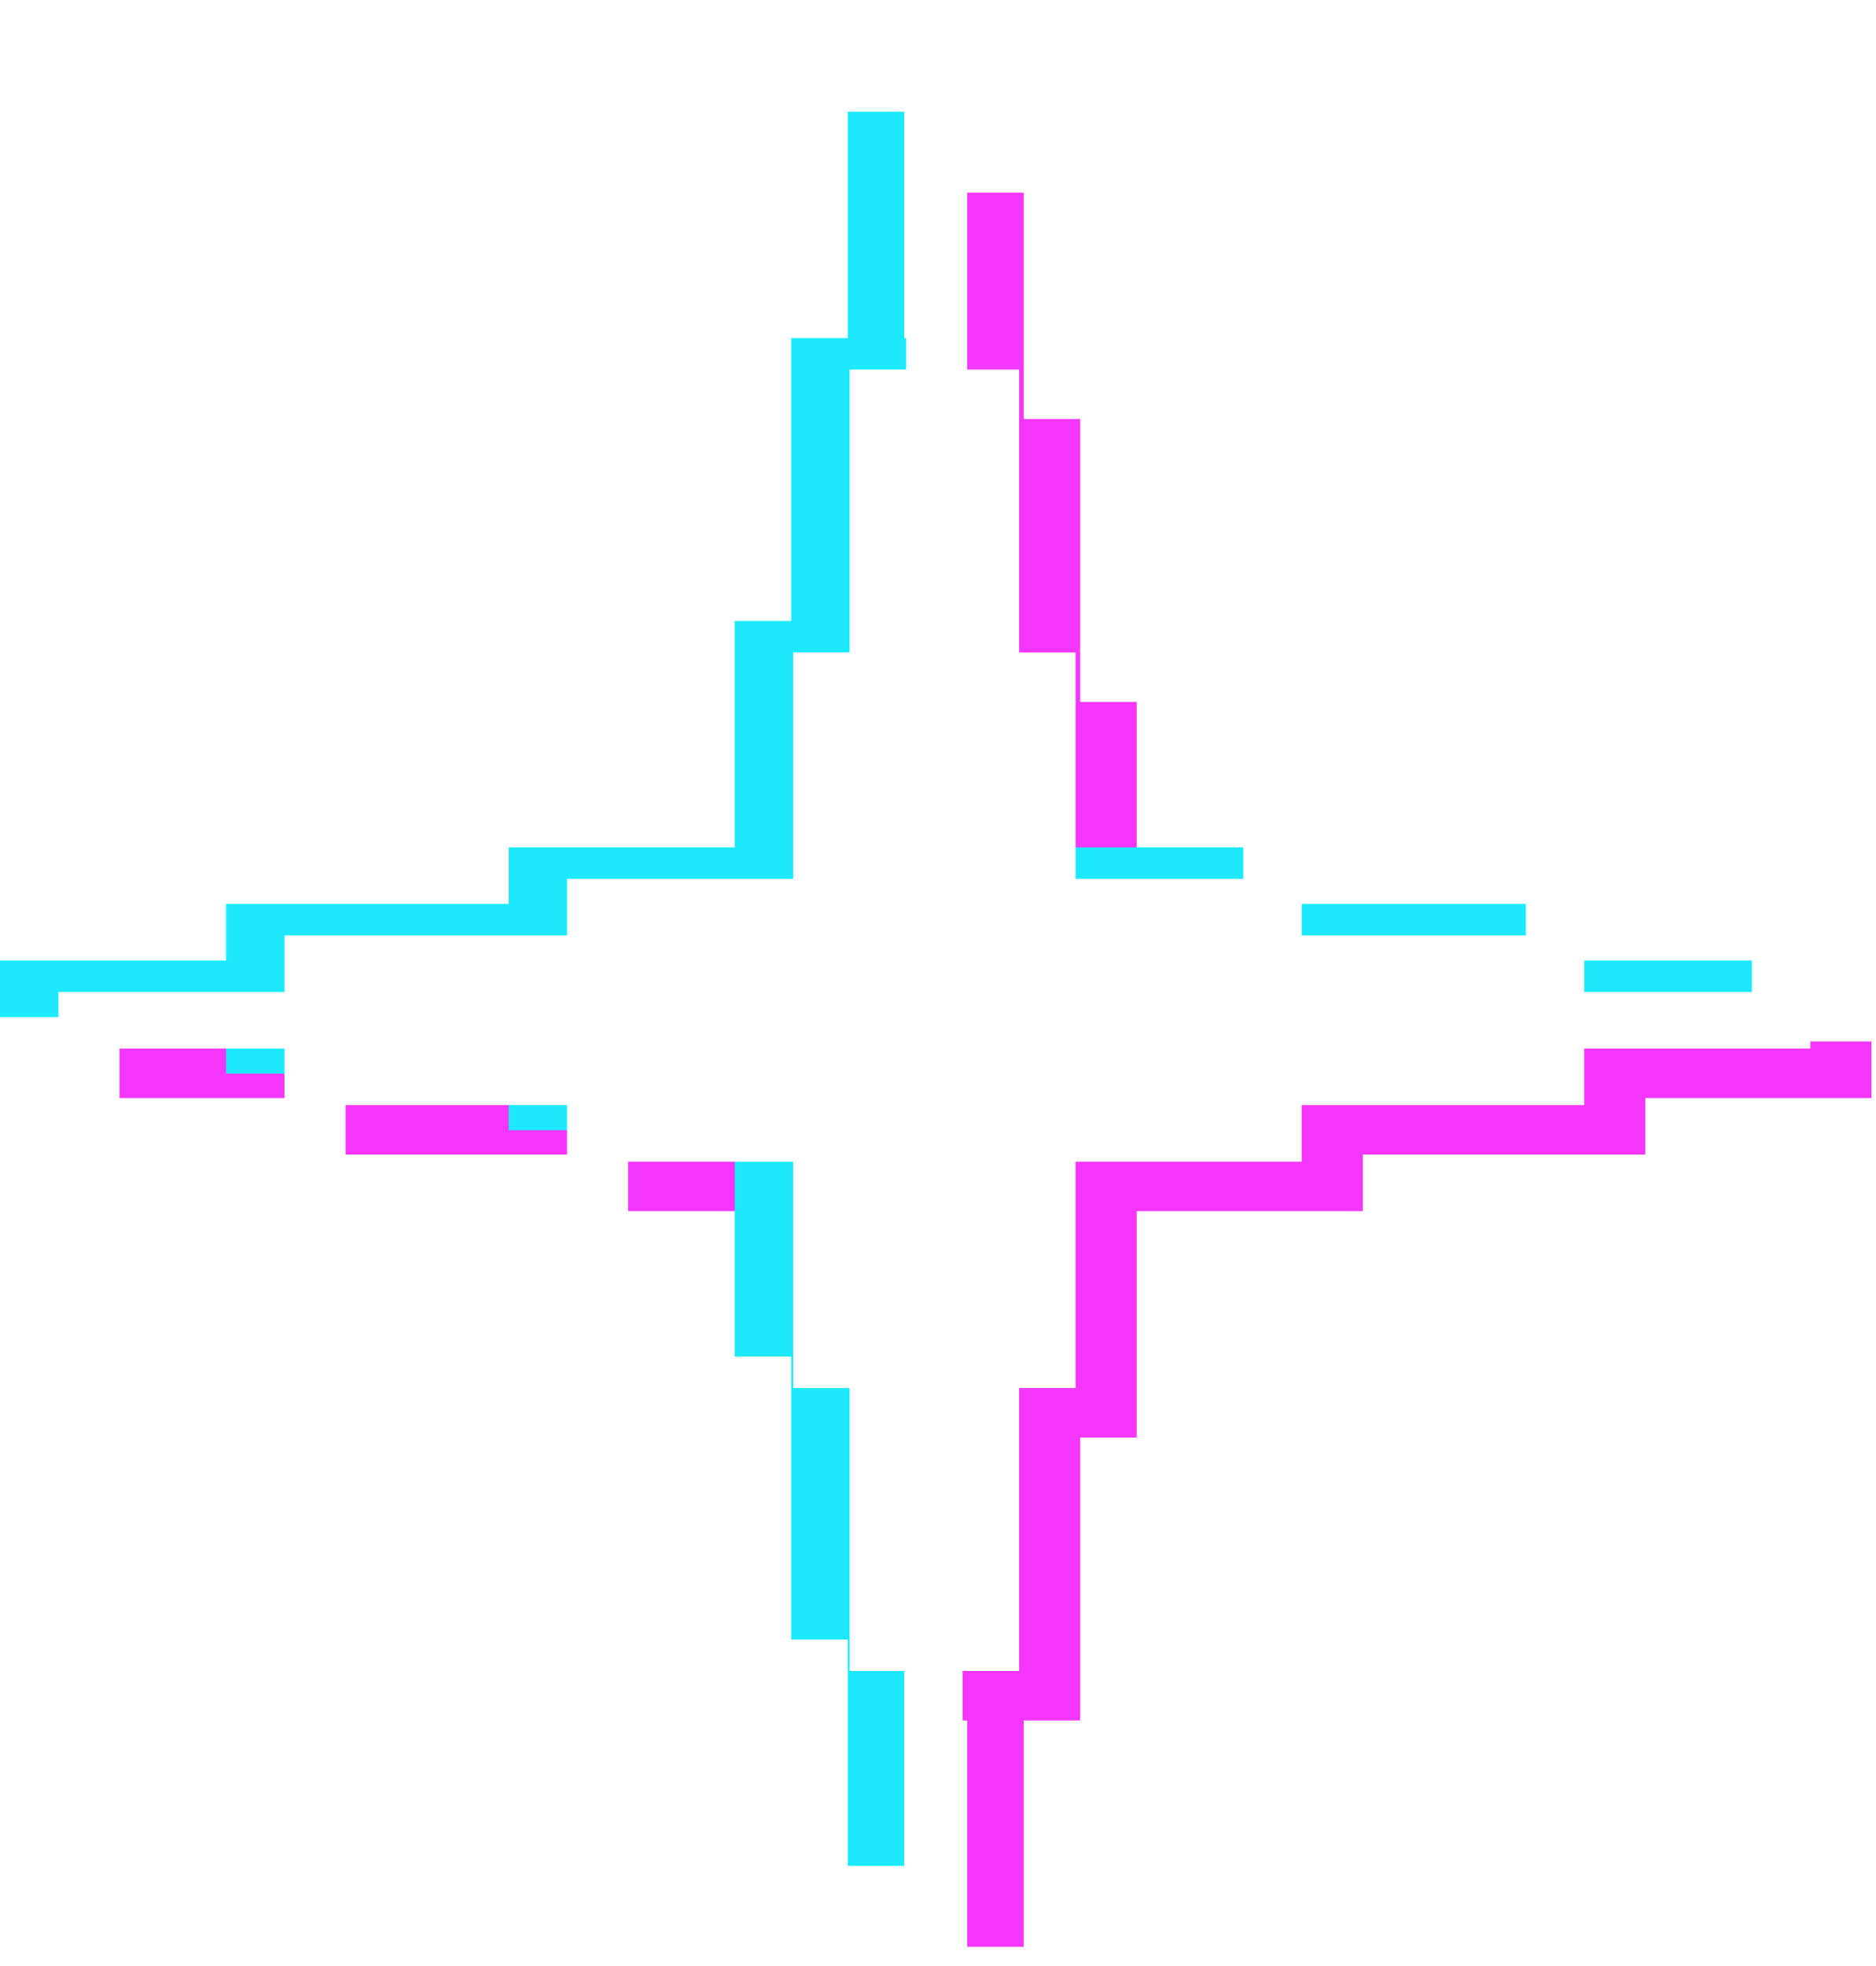 <?xml version="1.0" encoding="UTF-8"?> <svg xmlns="http://www.w3.org/2000/svg" width="84" height="88" viewBox="0 0 84 88" fill="none"><g filter="url(#filter0_d_79_2289)"><path fill-rule="evenodd" clip-rule="evenodd" d="M43.308 3.624H45.838V13.756H48.367V26.42H50.897V36.552H61.02V39.084H73.672V41.616H83.795V44.148H73.672V46.679H61.02V49.211H50.897V59.343H48.367V72.007H45.838V82.14H43.308V72.007H40.779V59.343H38.249V49.211H28.126V46.679H15.474V44.148H5.351V41.616H15.474V39.084H28.126V36.552H38.249V26.42H40.779V13.756H43.308V3.624Z" fill="#F436FB"></path><path fill-rule="evenodd" clip-rule="evenodd" d="M37.958 0H40.487V10.132H43.017V22.796H45.546V32.928H55.669V35.46H68.322V37.992H78.445V40.524H68.322V43.056H55.669V45.587H45.546V55.719H43.017V68.383H40.487V78.516H37.958V68.383H35.428V55.719H32.898V45.587H22.776V43.056H10.123V40.524H0V37.992H10.123V35.46H22.776V32.928H32.898V22.796H35.428V10.132H37.958V0Z" fill="#1CEAFC"></path><path fill-rule="evenodd" clip-rule="evenodd" d="M40.572 1.409H43.102V11.541H45.632V24.205H48.161V34.337H58.284V36.869H70.936V39.401H81.059V41.933H70.936V44.465H58.284V46.996H48.161V57.129H45.632V69.793H43.102V79.925H40.572V69.793H38.043V57.129H35.514V46.996H25.39V44.465H12.738V41.933H2.615V39.401H12.738V36.869H25.39V34.337H35.514V24.205H38.043V11.541H40.572V1.409Z" fill="white"></path></g><defs><filter id="filter0_d_79_2289" x="0" y="0" width="83.795" height="87.14" filterUnits="userSpaceOnUse" color-interpolation-filters="sRGB"><feFlood flood-opacity="0" result="BackgroundImageFix"></feFlood><feColorMatrix in="SourceAlpha" type="matrix" values="0 0 0 0 0 0 0 0 0 0 0 0 0 0 0 0 0 0 127 0" result="hardAlpha"></feColorMatrix><feOffset dy="5"></feOffset><feComposite in2="hardAlpha" operator="out"></feComposite><feColorMatrix type="matrix" values="0 0 0 0 0.11 0 0 0 0 0.082 0 0 0 0 0.208 0 0 0 1 0"></feColorMatrix><feBlend mode="normal" in2="BackgroundImageFix" result="effect1_dropShadow_79_2289"></feBlend><feBlend mode="normal" in="SourceGraphic" in2="effect1_dropShadow_79_2289" result="shape"></feBlend></filter></defs></svg> 